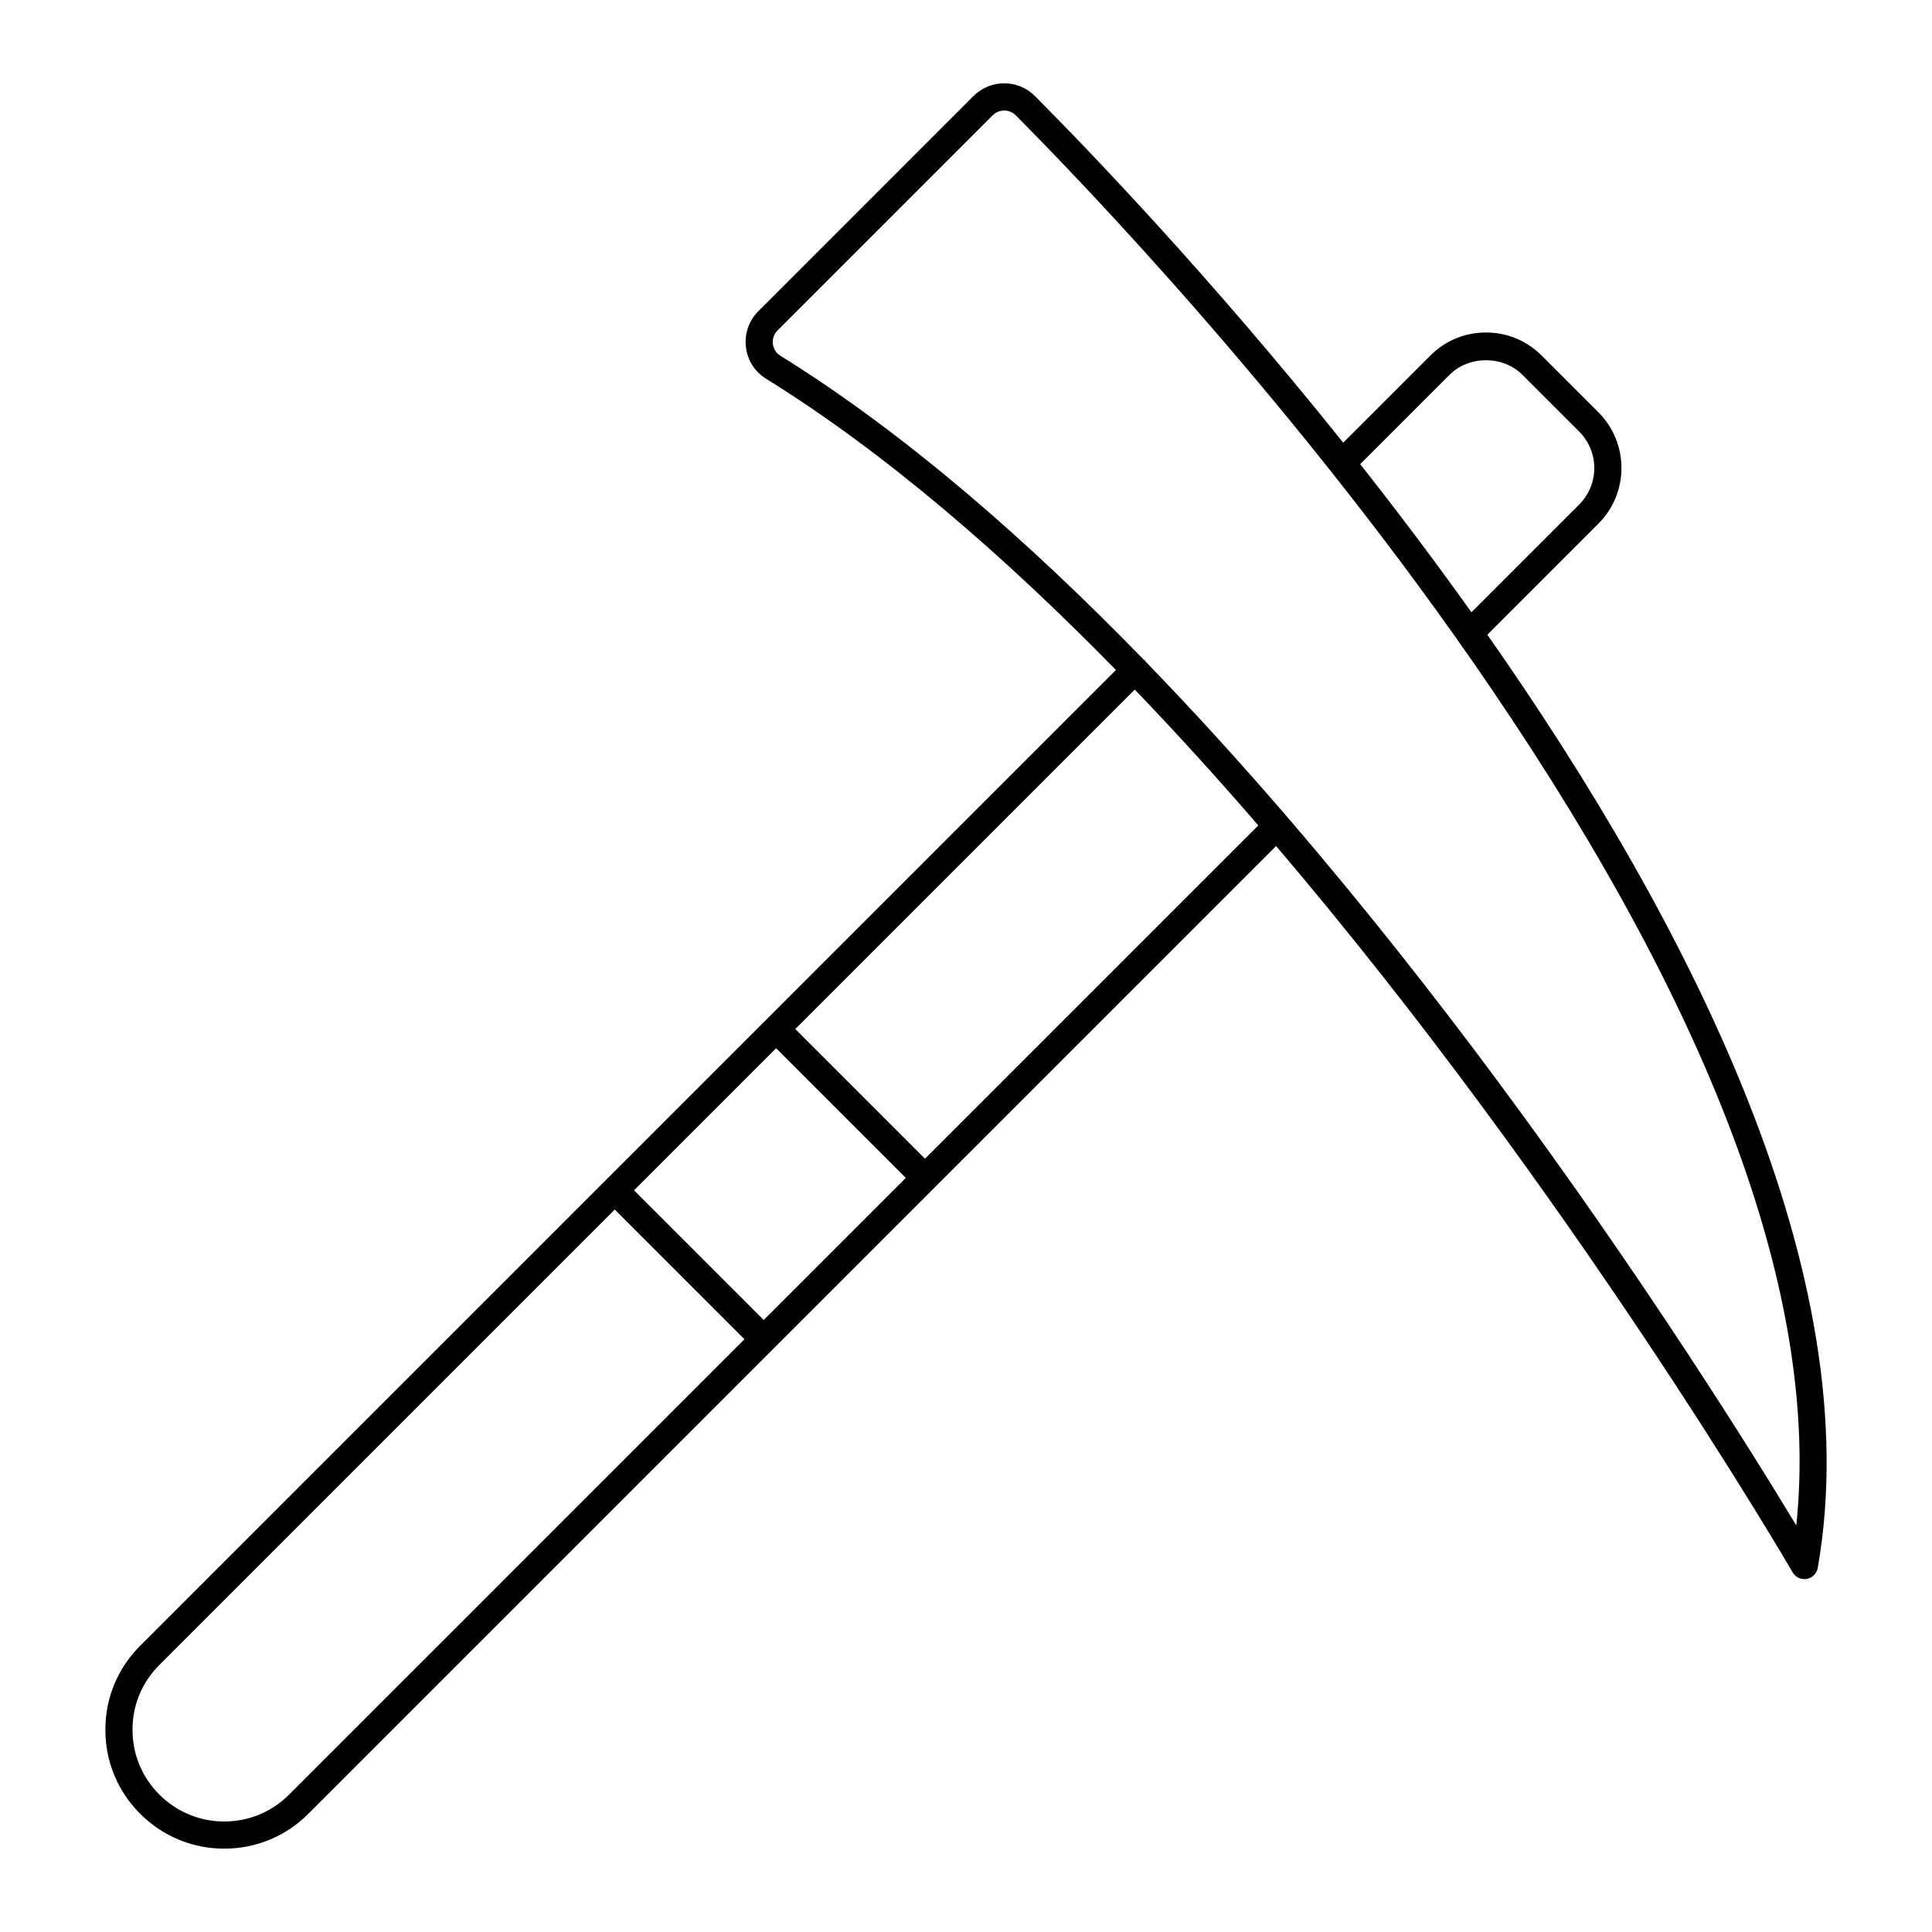 <?xml version="1.0" encoding="UTF-8"?>
<!-- Uploaded to: ICON Repo, www.iconrepo.com, Generator: ICON Repo Mixer Tools -->
<svg fill="#000000" width="800px" height="800px" version="1.1" viewBox="144 144 512 512" xmlns="http://www.w3.org/2000/svg">
 <path d="m171.93 602.39c-0.035 8.387 3.242 16.305 9.227 22.289 5.957 5.957 13.863 9.234 22.273 9.234 8.41 0 16.32-3.277 22.273-9.234l123.23-123.23h0.004v-0.004l42.738-42.738s0.004 0 0.004-0.004c0 0 0-0.004 0.004-0.004l90.492-90.492c78.395 91.996 136.02 190.97 136.89 192.48 0.648 1.125 1.844 1.797 3.113 1.797 0.211 0 0.418-0.016 0.629-0.055 1.488-0.262 2.656-1.434 2.918-2.922 13.594-77.48-33.879-170.69-87.562-247.3l29.438-29.438c8.133-8.133 8.133-21.363 0-29.496l-15.051-15.051c-3.938-3.938-9.176-6.109-14.746-6.109-5.574 0-10.812 2.172-14.746 6.109l-23.094 23.094c-35.477-44.363-68.016-78.121-81.684-91.848-2.172-2.184-5.062-3.387-8.137-3.391h-0.016c-3.082 0-5.981 1.203-8.164 3.387l-56.98 56.988c-2.512 2.512-3.719 5.977-3.309 9.504 0.402 3.492 2.34 6.551 5.316 8.395 31.664 19.641 63.094 46.883 92.738 77.203l-258.57 258.57c-5.984 5.984-9.262 13.898-9.227 22.258zm177.75-180.6 34.367 34.367-37.656 37.656-34.367-34.367zm178.46-178.46c5.152-5.156 14.156-5.156 19.316 0l15.051 15.051c5.324 5.324 5.324 13.992 0 19.316l-28.562 28.562c-9.781-13.723-19.715-26.871-29.48-39.254zm-177.36-5.078c-1.098-0.684-1.809-1.812-1.961-3.106-0.156-1.332 0.301-2.641 1.25-3.59l56.988-56.988c0.824-0.824 1.914-1.277 3.074-1.277h0.004c1.148 0 2.231 0.453 3.043 1.27 16.793 16.867 75.508 77.664 125.92 151.77 59.984 88.172 87.172 162.76 80.938 221.93-11.348-18.809-40.277-65.348-79.125-117.74-16.039-21.629-34.953-45.816-55.832-70.074-0.035-0.039-0.047-0.094-0.086-0.133-0.02-0.02-0.043-0.023-0.062-0.043-11.844-13.754-24.324-27.527-37.266-40.871-0.098-0.129-0.148-0.281-0.266-0.402-0.105-0.105-0.238-0.145-0.352-0.234-30.27-31.148-63.055-59.91-96.266-80.504zm126.68 124.49-88.336 88.336-34.367-34.367 89.969-89.969c11.215 11.672 22.156 23.75 32.734 36zm-170.54 101.8 34.367 34.367-120.68 120.68c-4.594 4.598-10.699 7.125-17.184 7.125s-12.59-2.531-17.184-7.125c-4.617-4.617-7.144-10.715-7.117-17.199-0.027-6.457 2.504-12.555 7.117-17.172z"/>
</svg>